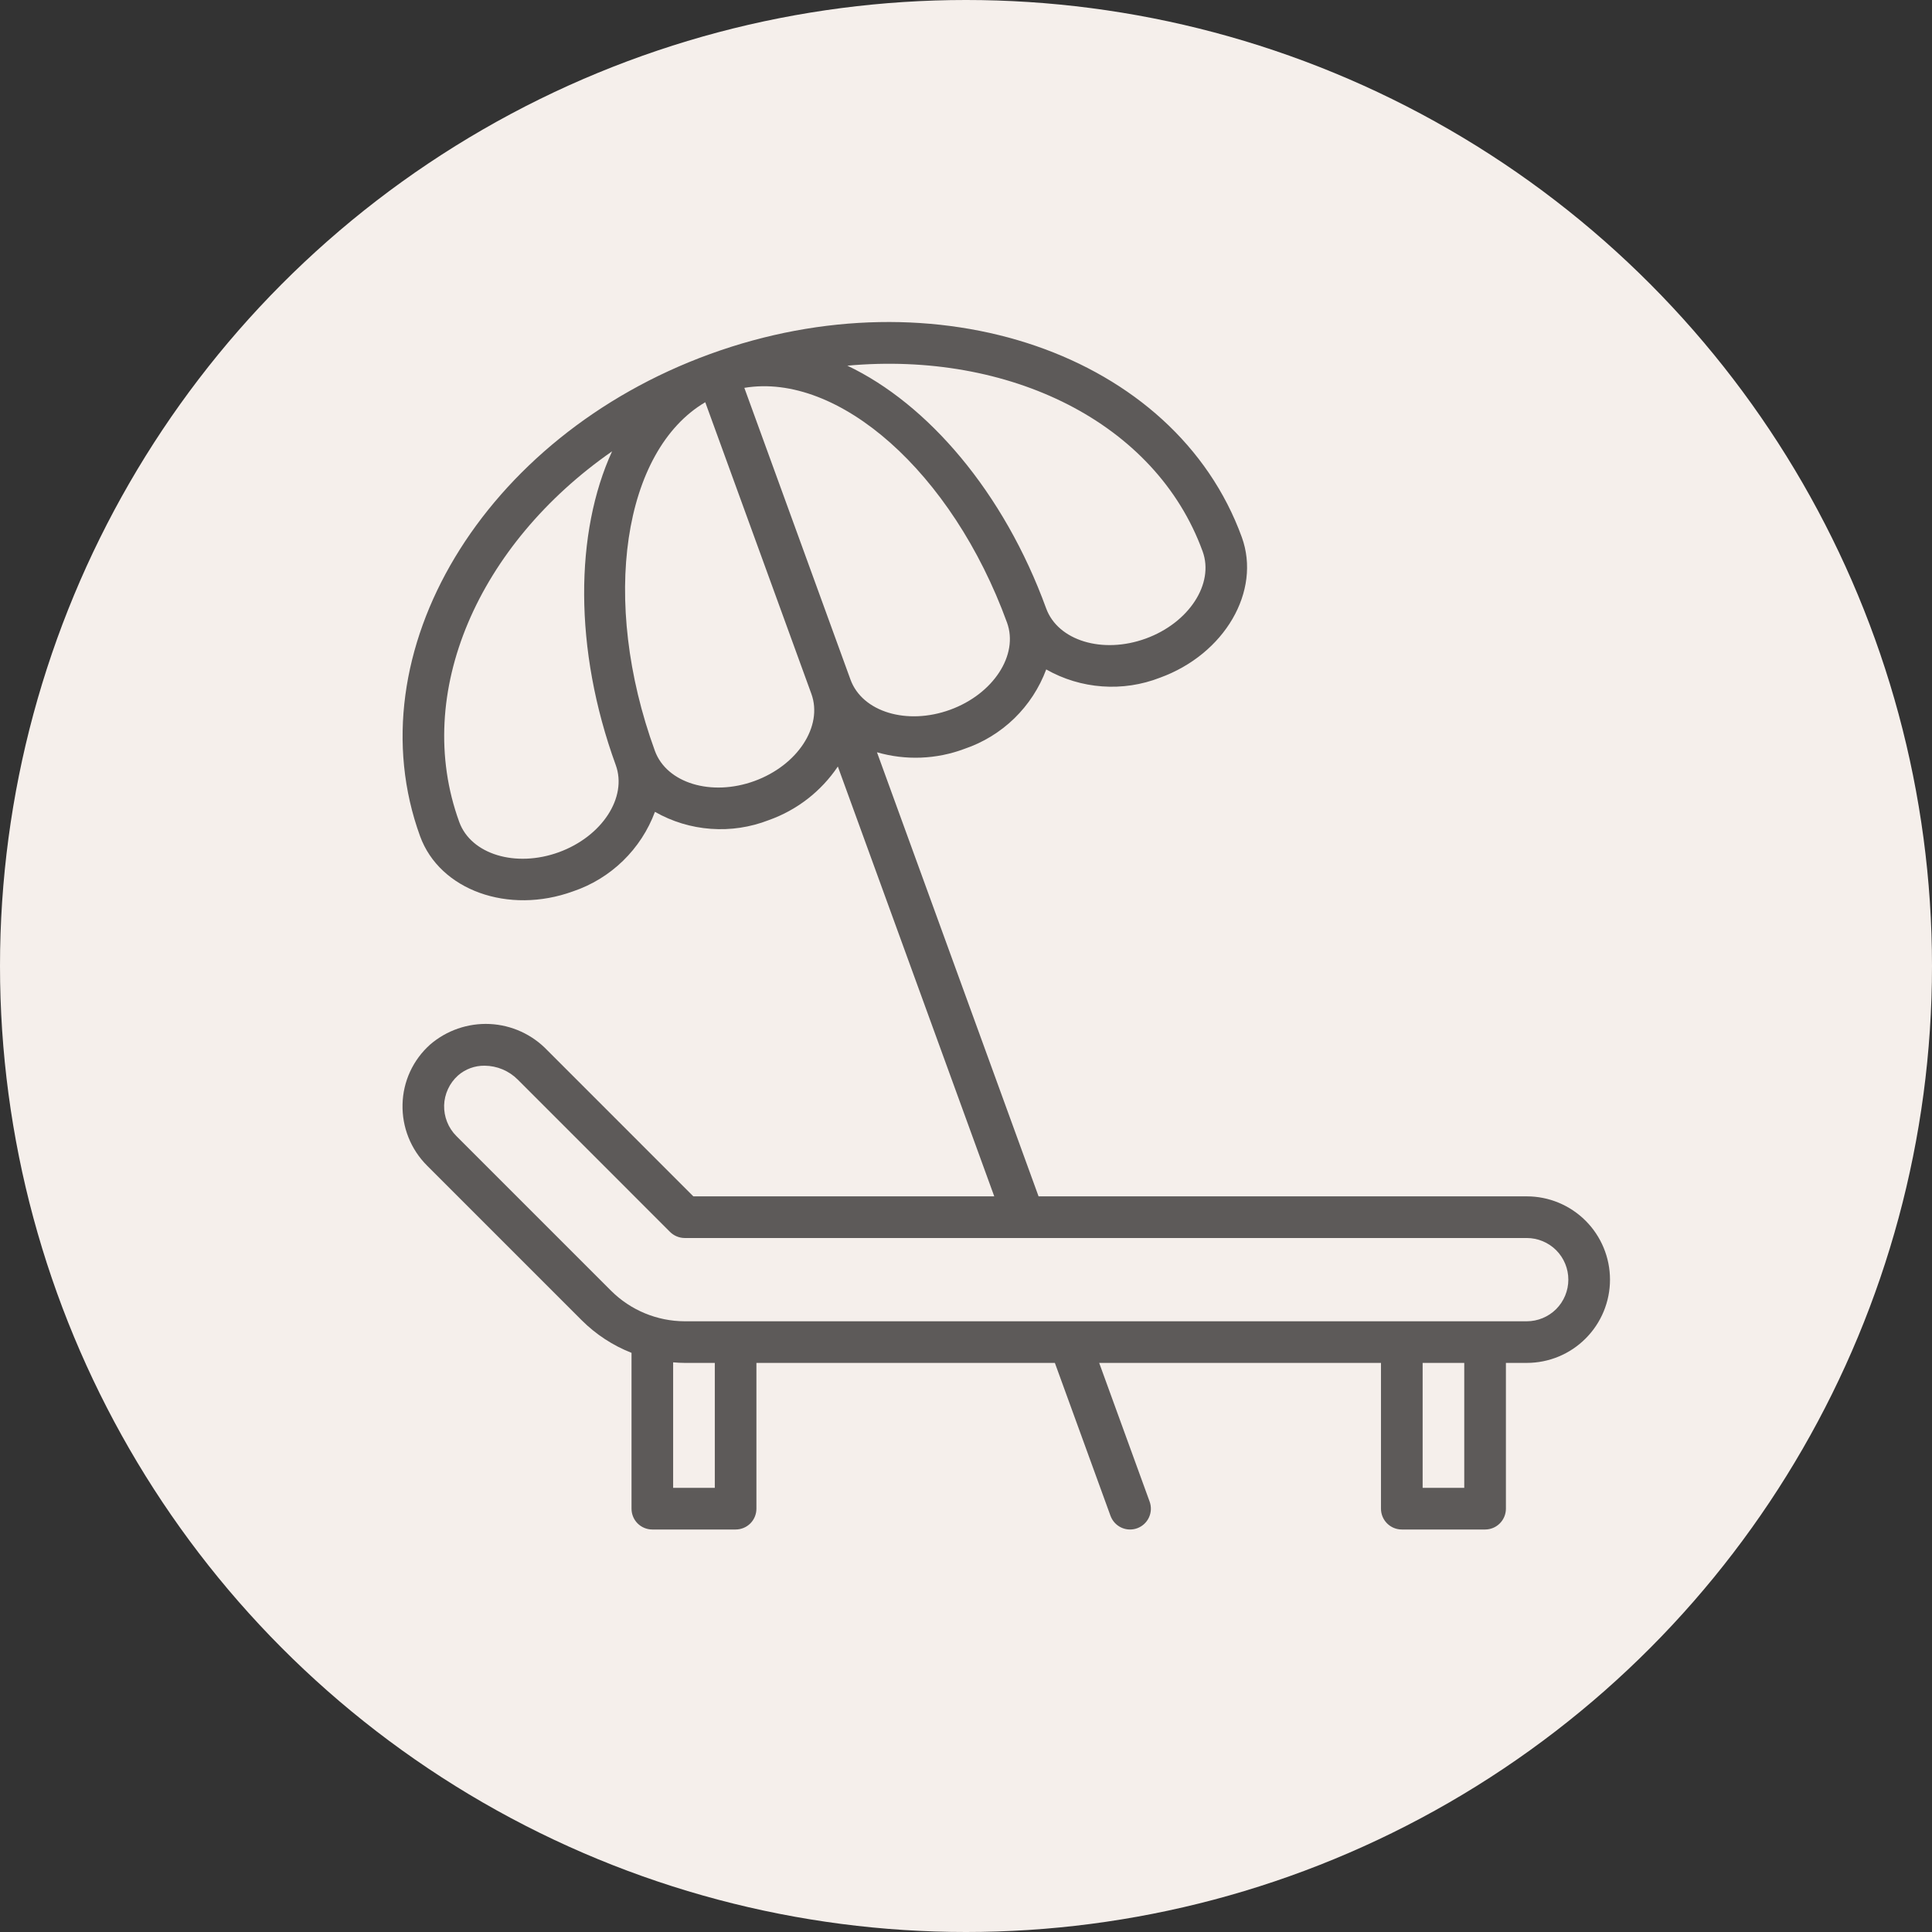 <?xml version="1.0" encoding="UTF-8"?>
<svg xmlns="http://www.w3.org/2000/svg" width="48" height="48" viewBox="0 0 48 48" fill="none">
  <rect x="0" y="0" width="48" height="48" fill="#333333" stroke="none"/>
  <circle cx="24" cy="24" r="24" fill="#F5EFEB"></circle>
  <path d="M37.931 29.723H25.803L21.788 18.69C22.502 18.896 23.263 18.867 23.959 18.606C24.424 18.449 24.847 18.19 25.199 17.849C25.551 17.507 25.822 17.091 25.993 16.632C26.419 16.874 26.894 17.018 27.383 17.053C27.872 17.089 28.363 17.015 28.82 16.837C30.428 16.252 31.339 14.685 30.852 13.345C29.193 8.788 23.265 6.748 17.637 8.797C12.009 10.845 8.779 16.219 10.437 20.776C10.925 22.116 12.63 22.73 14.238 22.145C14.703 21.988 15.126 21.729 15.478 21.387C15.829 21.046 16.101 20.63 16.272 20.17C16.698 20.413 17.173 20.557 17.662 20.592C18.151 20.628 18.642 20.554 19.099 20.376C19.799 20.128 20.401 19.661 20.816 19.044L24.702 29.723H17.226L13.594 26.09C13.219 25.699 12.709 25.467 12.168 25.441C11.627 25.416 11.096 25.599 10.686 25.952C10.476 26.14 10.307 26.368 10.189 26.623C10.071 26.879 10.007 27.156 10.001 27.437C9.994 27.718 10.044 27.997 10.148 28.258C10.252 28.519 10.408 28.756 10.606 28.955L14.452 32.801C14.804 33.153 15.226 33.429 15.69 33.611V37.483C15.69 37.62 15.744 37.752 15.841 37.849C15.938 37.946 16.07 38 16.207 38H18.276C18.413 38 18.545 37.946 18.642 37.849C18.739 37.752 18.793 37.62 18.793 37.483V33.861H26.208L27.59 37.66C27.637 37.788 27.733 37.894 27.858 37.952C27.982 38.01 28.124 38.016 28.253 37.969C28.382 37.922 28.487 37.826 28.545 37.701C28.603 37.577 28.609 37.435 28.562 37.306L27.309 33.861H34.31V37.483C34.31 37.62 34.365 37.752 34.462 37.849C34.559 37.946 34.69 38 34.828 38H36.897C37.034 38 37.165 37.946 37.262 37.849C37.359 37.752 37.414 37.62 37.414 37.483V33.861H37.931C38.48 33.861 39.006 33.644 39.394 33.255C39.782 32.867 40 32.341 40 31.792C40 31.244 39.782 30.717 39.394 30.329C39.006 29.941 38.48 29.723 37.931 29.723ZM13.885 21.173C12.812 21.563 11.702 21.226 11.41 20.422C10.24 17.209 11.897 13.515 15.207 11.213C14.287 13.221 14.246 16.117 15.298 19.007C15.591 19.811 14.957 20.782 13.885 21.173ZM29.879 13.699C30.172 14.503 29.538 15.475 28.466 15.865C27.394 16.255 26.284 15.918 25.991 15.114C24.939 12.225 23.047 10.032 21.052 9.085C25.067 8.72 28.71 10.485 29.879 13.699ZM18.745 19.404C17.673 19.794 16.563 19.457 16.27 18.653C14.906 14.906 15.485 11.193 17.522 9.993L20.158 17.237C20.451 18.042 19.817 19.013 18.745 19.404ZM21.13 16.884L18.493 9.636C20.825 9.246 23.655 11.721 25.019 15.468C25.312 16.272 24.678 17.244 23.605 17.634C22.533 18.024 21.423 17.688 21.13 16.884ZM17.759 36.965H16.724V33.847C16.82 33.855 16.915 33.861 17.012 33.861H17.759V36.965ZM36.379 36.965H35.345V33.861H36.379V36.965ZM37.931 32.827H17.012C16.326 32.825 15.669 32.553 15.183 32.069L11.337 28.223C11.238 28.124 11.16 28.005 11.108 27.874C11.056 27.744 11.031 27.604 11.034 27.463C11.038 27.323 11.071 27.184 11.13 27.057C11.189 26.929 11.273 26.815 11.378 26.721C11.56 26.561 11.796 26.474 12.039 26.477C12.348 26.479 12.645 26.603 12.863 26.822L16.646 30.606C16.694 30.654 16.751 30.692 16.814 30.718C16.876 30.744 16.944 30.758 17.012 30.758H37.931C38.205 30.758 38.468 30.867 38.663 31.061C38.856 31.255 38.965 31.518 38.965 31.792C38.965 32.067 38.856 32.33 38.663 32.524C38.468 32.718 38.205 32.827 37.931 32.827Z" fill="#5D5A59"></path>
</svg>
